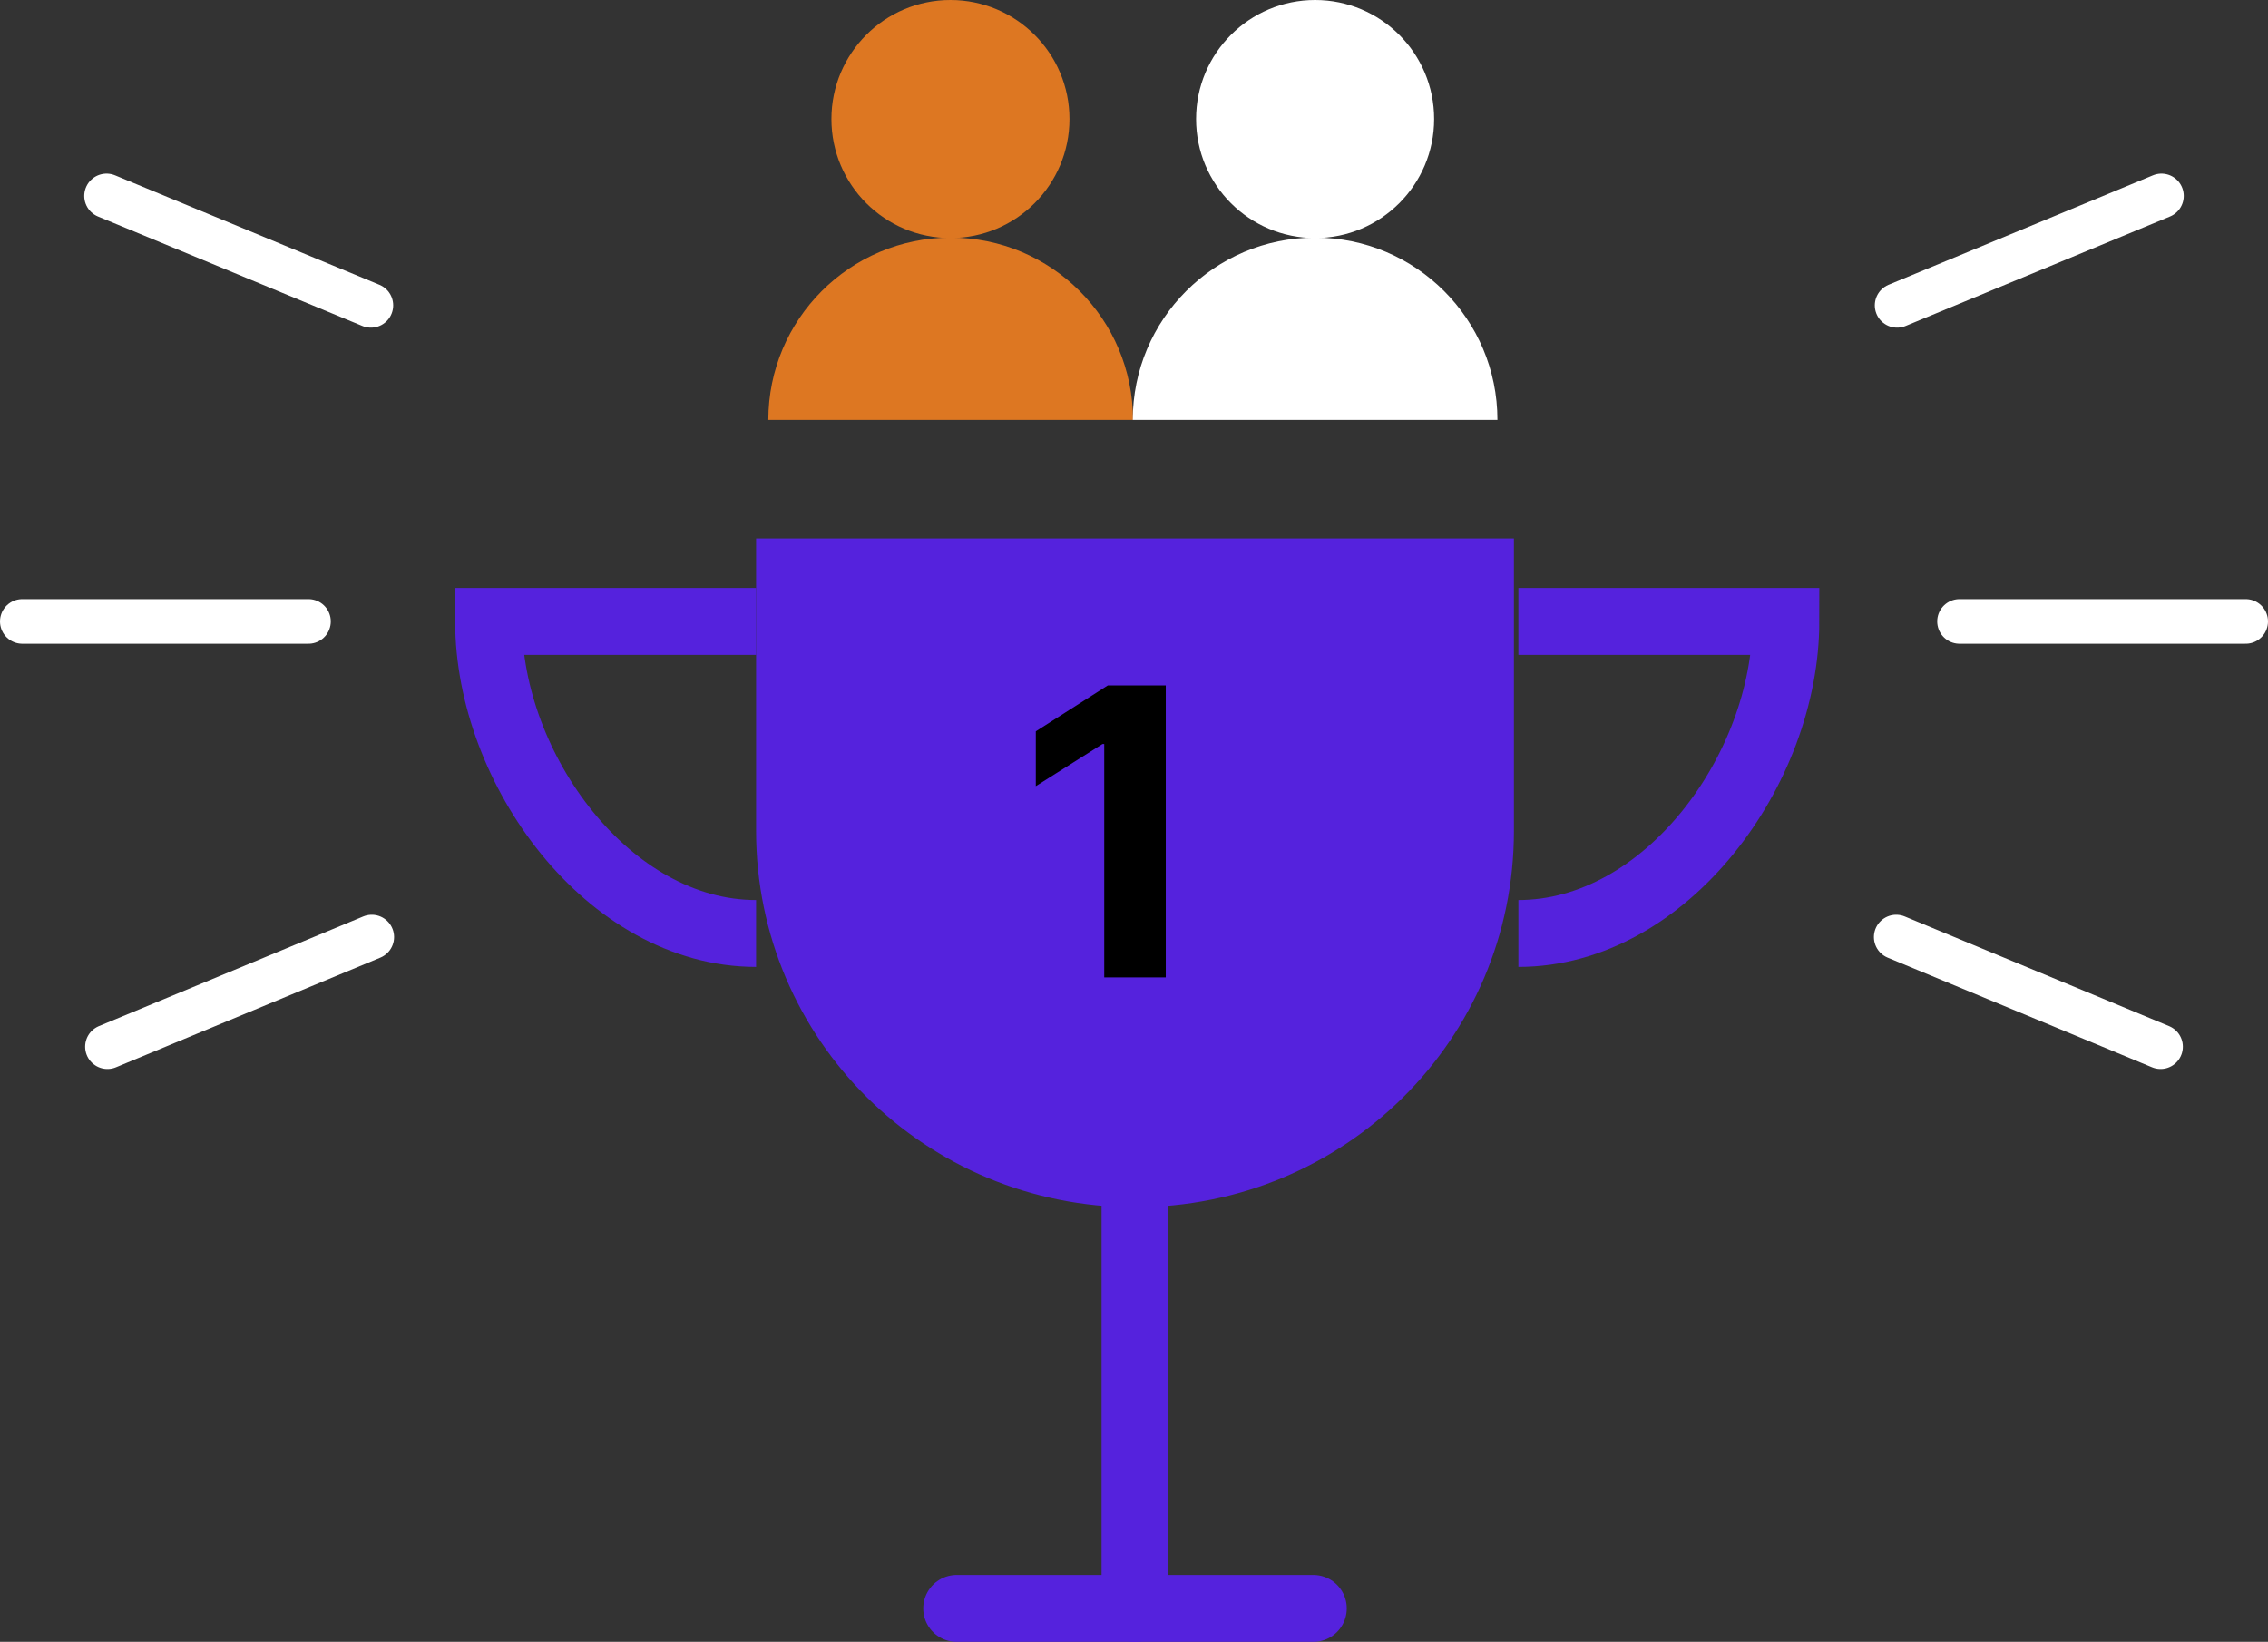 <svg viewBox="0 0 101.75 73.66" xmlns="http://www.w3.org/2000/svg"><rect x="0" y="0" width="101.75" height="73.66" fill="#333333" stroke="none"/><path d="m67.92 37.27v-13.11h-34v13.11c0 9.39 7.61 16.89 17 16.89s17-7.5 17-16.89z" fill="#52d"/><g fill="none"><path d="m58.92 72.16h-16" stroke="#52d" stroke-linecap="round" stroke-linejoin="round" stroke-width="3"/><path d="m68.12 41.88c6.63 0 12-7.38 12-14h-12" stroke="#52d" stroke-miterlimit="10" stroke-width="3"/><path d="m33.92 41.88c-6.62 0-12-7.38-12-14h12" stroke="#52d" stroke-miterlimit="10" stroke-width="3"/><path d="m50.92 52.86v19.3" stroke="#52d" stroke-linecap="round" stroke-linejoin="round" stroke-width="3"/><path d="m13.84 27.88h-12.84" stroke="#fff" stroke-linecap="round" stroke-linejoin="round" stroke-width="2"/><path d="m16.64 13.7-11.86-4.91" stroke="#fff" stroke-linecap="round" stroke-linejoin="round" stroke-width="2"/><path d="m16.68 42.04-11.86 4.92" stroke="#fff" stroke-linecap="round" stroke-linejoin="round" stroke-width="2"/><path d="m87.91 27.88h12.84" stroke="#fff" stroke-linecap="round" stroke-linejoin="round" stroke-width="2"/><path d="m85.11 13.7 11.86-4.91" stroke="#fff" stroke-linecap="round" stroke-linejoin="round" stroke-width="2"/><path d="m85.07 42.04 11.86 4.92" stroke="#fff" stroke-linecap="round" stroke-linejoin="round" stroke-width="2"/></g><circle cx="42.64" cy="5.34" fill="#d72" r="5.34"/><path d="m34.47 18.84c0-4.51 3.66-8.18 8.18-8.18s8.18 3.66 8.18 8.18" fill="#d72"/><circle cx="59" cy="5.34" fill="#fff" r="5.34"/><path d="m50.82 18.84c0-4.51 3.66-8.18 8.18-8.18s8.18 3.66 8.18 8.18" fill="#fff"/><path d="m52.3 30.75v13.1h-2.76v-10.47h-.08l-2.99 1.89v-2.46l3.23-2.06h2.59z"/></svg>